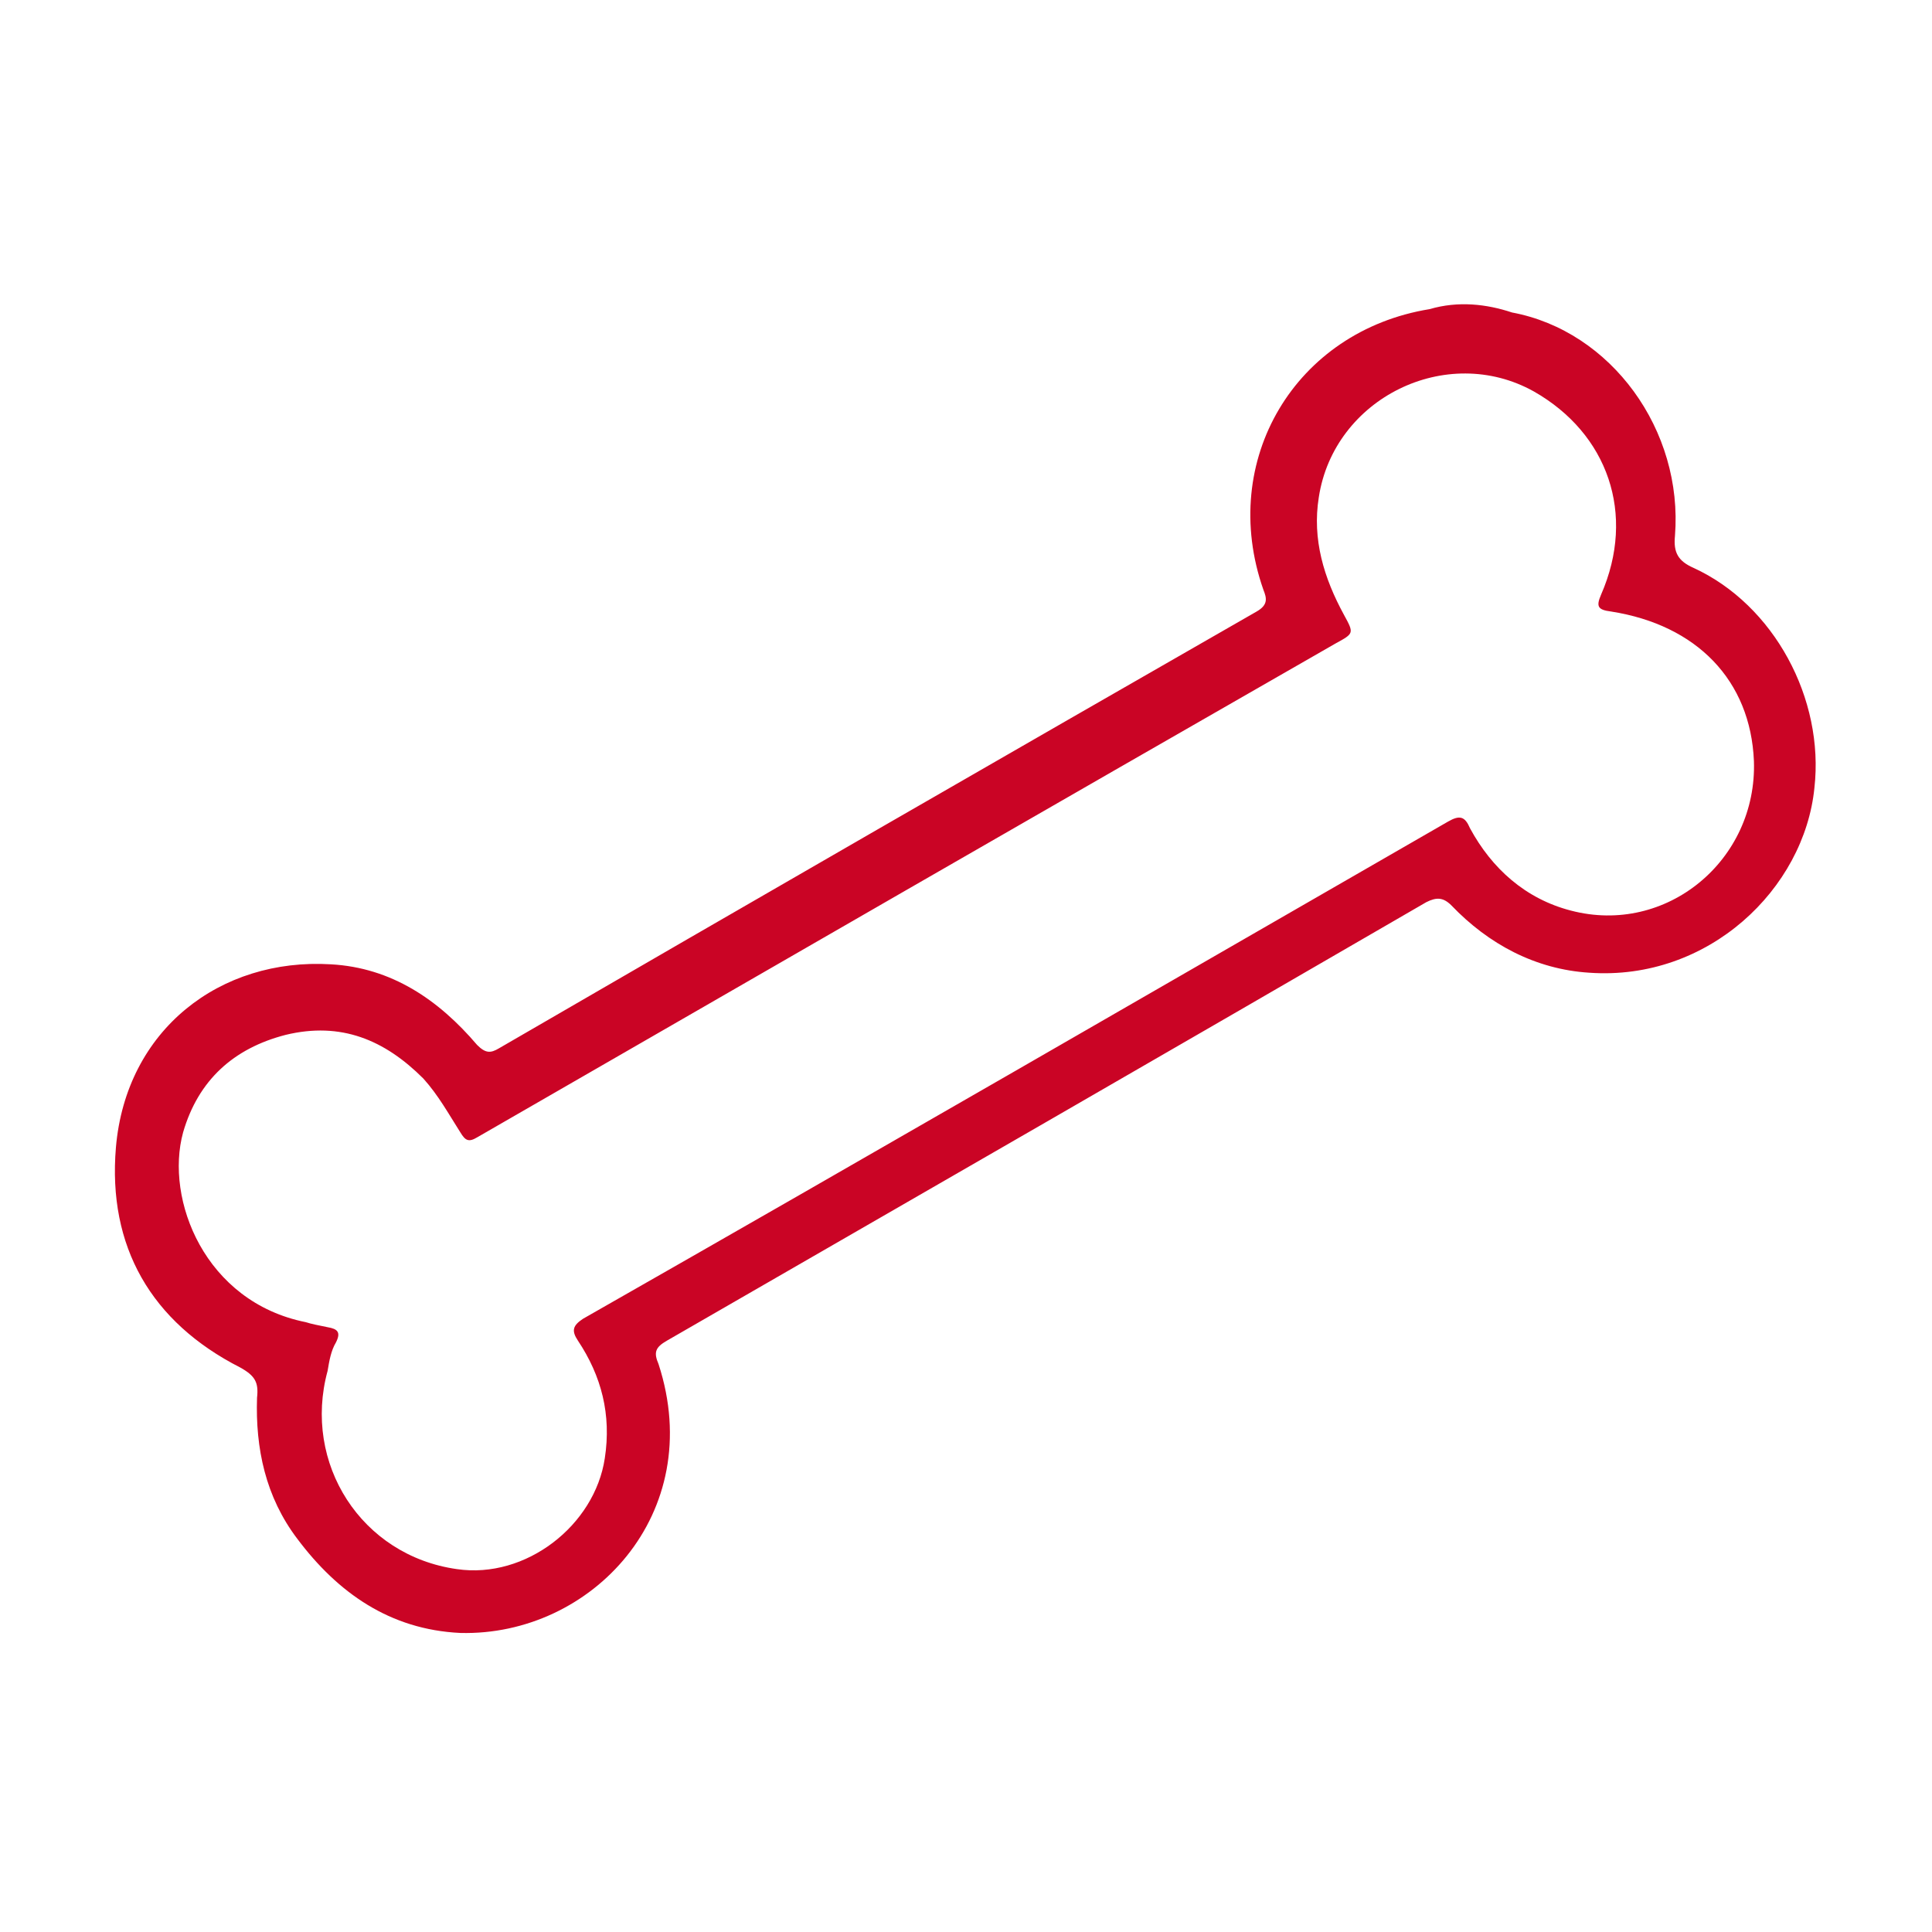 <?xml version="1.0" encoding="utf-8"?>
<!-- Generator: Adobe Illustrator 27.8.0, SVG Export Plug-In . SVG Version: 6.00 Build 0)  -->
<svg version="1.1" id="Laag_1" xmlns="http://www.w3.org/2000/svg" xmlns:xlink="http://www.w3.org/1999/xlink" x="0px" y="0px"
	 viewBox="0 0 115 115" style="enable-background:new 0 0 115 115;" xml:space="preserve">
<style type="text/css">
	.st0{clip-path:url(#SVGID_00000176022129300739634470000013775402895094115732_);fill:#CA0425;}
</style>
<g>
	<g>
		<defs>
			<polygon id="SVGID_1_" points="1.6,64.8 23.2,102.2 113.4,50.3 91.8,12.8 			"/>
		</defs>
		<clipPath id="SVGID_00000095311346796375118760000013205328961417439125_">
			<use xlink:href="#SVGID_1_"  style="overflow:visible;"/>
		</clipPath>
		<path style="clip-path:url(#SVGID_00000095311346796375118760000013205328961417439125_);fill:#CA0425;" d="M18.2,78.7
			c0.3,0.1,0.8,0.2,1.3,0.3c0.6,0.1,0.8,0.3,0.5,0.9c-0.3,0.5-0.4,1.1-0.5,1.7c-1.5,5.5,2,11,7.7,11.8c4.1,0.6,8.2-2.6,8.8-6.6
			c0.4-2.6-0.2-4.9-1.6-7c-0.4-0.6-0.3-0.9,0.3-1.3C51.9,68.7,69,58.8,86.2,48.9c0.7-0.4,1-0.3,1.3,0.4c1.3,2.4,3.3,4.2,6,4.9
			c5.7,1.5,11.1-3,10.9-8.9c-0.2-4.8-3.4-8.1-8.5-8.9c-0.8-0.1-0.9-0.3-0.6-1c2.1-4.8,0.4-9.6-4-12.1c-5.2-2.9-11.9,0.4-12.8,6.3
			c-0.4,2.5,0.3,4.8,1.5,7c0.6,1.1,0.6,1.1-0.5,1.7c-17.1,9.8-34.1,19.6-51.1,29.4c-0.5,0.3-0.7,0.2-1-0.3c-0.7-1.1-1.3-2.2-2.2-3.2
			c-2.3-2.3-4.9-3.4-8.2-2.6c-3.1,0.8-5.2,2.7-6.1,5.8C9.8,71.4,12.2,77.5,18.2,78.7 M90,18.6c5.9,1.1,10.2,7,9.7,13.3
			c-0.1,1,0.2,1.5,1.1,1.9c4.8,2.2,7.8,7.8,7.2,13.1c-0.6,6-6.3,11.5-13.4,11c-3.2-0.2-6-1.7-8.2-4c-0.5-0.5-0.9-0.5-1.5-0.2
			c-15,8.7-30.1,17.4-45.2,26.1c-0.7,0.4-0.8,0.7-0.5,1.4c2.9,8.9-4,16.2-11.8,16c-4.2-0.2-7.3-2.4-9.7-5.6
			c-1.9-2.5-2.5-5.4-2.4-8.4c0.1-0.9-0.1-1.3-1-1.8C9,78.7,6.4,74.2,6.9,68.3c0.6-7,6.2-11.3,12.8-10.9c3.6,0.2,6.4,2.1,8.7,4.8
			c0.5,0.5,0.8,0.5,1.3,0.2c15-8.7,30.1-17.4,45.1-26c0.7-0.4,0.6-0.8,0.4-1.3c-2.7-7.7,1.9-15.4,9.9-16.7
			C86.8,17.9,88.5,18.1,90,18.6"/>
	</g>
</g>
</svg>
